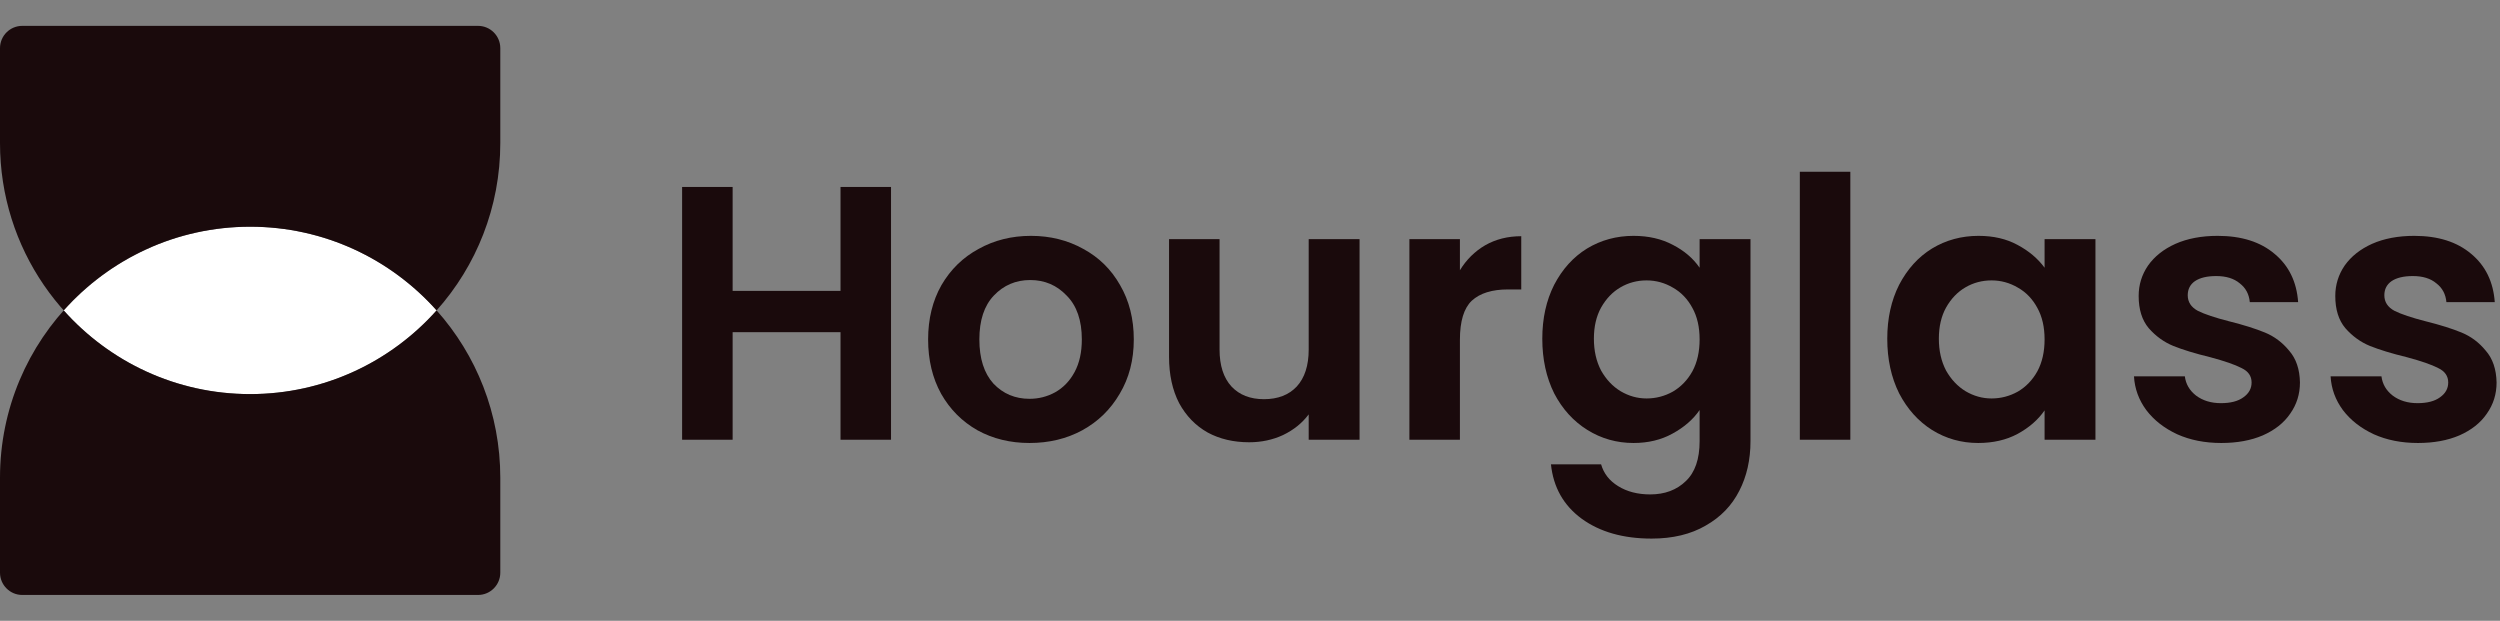 <?xml version="1.0" encoding="UTF-8"?>
<svg xmlns="http://www.w3.org/2000/svg" width="149" height="37" viewBox="0 0 149 37" fill="none">
  <rect x="0" y="0" width="149" height="37" fill="#808080" stroke="none"/>
  <path d="M26.022 18.5C23.292 21.561 19.325 23.488 14.909 23.488C10.494 23.488 6.526 21.561 3.796 18.5C6.526 15.439 10.494 13.512 14.909 13.512C19.325 13.512 23.292 15.439 26.022 18.5Z" fill="white"></path>
  <path fill-rule="evenodd" clip-rule="evenodd" d="M0 28.476C0 20.212 6.675 13.512 14.909 13.512C10.493 13.512 6.526 15.439 3.796 18.5C6.526 21.561 10.493 23.488 14.909 23.488C19.325 23.488 23.292 21.561 26.022 18.5C28.383 21.148 29.818 24.643 29.818 28.476V34.129C29.818 34.863 29.225 35.459 28.493 35.459H1.325C0.593 35.459 0 34.863 0 34.129V28.476ZM26.022 18.5C26.022 18.5 26.022 18.5 26.022 18.5Z" fill="#1A0A0C"></path>
  <path fill-rule="evenodd" clip-rule="evenodd" d="M9.317 22.4C7.188 21.535 5.304 20.19 3.796 18.5C6.526 15.439 10.493 13.512 14.909 13.512C19.325 13.512 23.292 15.439 26.022 18.5C26.022 18.5 26.022 18.5 26.022 18.5C28.383 15.853 29.818 12.357 29.818 8.525V2.872C29.818 2.137 29.225 1.542 28.493 1.542L1.325 1.542C0.593 1.542 5.56377e-07 2.137 4.92392e-07 2.872L0 8.525C-9.90344e-07 14.804 3.854 20.18 9.317 22.4Z" fill="#1A0A0C"></path>
  <path d="M53.105 11.143V26.208H50.095V19.798H43.665V26.208H40.654V11.143H43.665V17.337H50.095V11.143H53.105Z" fill="#1A0A0C"></path>
  <path d="M61.359 26.402C60.212 26.402 59.18 26.151 58.262 25.647C57.345 25.129 56.621 24.402 56.09 23.467C55.574 22.532 55.316 21.453 55.316 20.23C55.316 19.007 55.581 17.927 56.112 16.992C56.657 16.057 57.395 15.337 58.327 14.834C59.259 14.316 60.298 14.057 61.445 14.057C62.592 14.057 63.632 14.316 64.563 14.834C65.495 15.337 66.227 16.057 66.757 16.992C67.302 17.927 67.574 19.007 67.574 20.23C67.574 21.453 67.295 22.532 66.735 23.467C66.191 24.402 65.445 25.129 64.499 25.647C63.567 26.151 62.52 26.402 61.359 26.402ZM61.359 23.769C61.904 23.769 62.413 23.64 62.886 23.381C63.373 23.107 63.761 22.704 64.047 22.172C64.334 21.64 64.477 20.992 64.477 20.23C64.477 19.093 64.176 18.222 63.574 17.618C62.986 16.999 62.262 16.69 61.402 16.69C60.542 16.69 59.818 16.999 59.23 17.618C58.657 18.222 58.37 19.093 58.37 20.23C58.37 21.366 58.65 22.244 59.209 22.863C59.782 23.467 60.499 23.769 61.359 23.769Z" fill="#1A0A0C"></path>
  <path d="M81.03 14.251V26.208H77.998V24.697C77.611 25.215 77.102 25.625 76.471 25.928C75.854 26.215 75.18 26.359 74.449 26.359C73.517 26.359 72.693 26.165 71.976 25.777C71.259 25.374 70.693 24.791 70.277 24.028C69.876 23.251 69.675 22.33 69.675 21.266V14.251H72.686V20.834C72.686 21.784 72.922 22.517 73.395 23.035C73.869 23.539 74.514 23.791 75.331 23.791C76.162 23.791 76.815 23.539 77.288 23.035C77.761 22.517 77.998 21.784 77.998 20.834V14.251H81.03Z" fill="#1A0A0C"></path>
  <path d="M87.011 16.107C87.398 15.474 87.9 14.978 88.516 14.618C89.147 14.258 89.864 14.078 90.667 14.078V17.251H89.871C88.925 17.251 88.208 17.474 87.721 17.92C87.248 18.366 87.011 19.143 87.011 20.251V26.208H84V14.251H87.011V16.107Z" fill="#1A0A0C"></path>
  <path d="M97.361 14.057C98.25 14.057 99.032 14.237 99.706 14.596C100.379 14.942 100.91 15.395 101.297 15.956V14.251H104.329V26.295C104.329 27.402 104.107 28.388 103.662 29.252C103.218 30.129 102.551 30.82 101.662 31.323C100.774 31.841 99.698 32.1 98.437 32.1C96.745 32.1 95.354 31.705 94.265 30.913C93.189 30.122 92.58 29.043 92.437 27.676H95.426C95.584 28.223 95.921 28.654 96.437 28.971C96.967 29.302 97.605 29.467 98.351 29.467C99.225 29.467 99.935 29.201 100.48 28.669C101.024 28.151 101.297 27.359 101.297 26.295V24.438C100.91 25 100.372 25.467 99.684 25.841C99.01 26.215 98.236 26.402 97.361 26.402C96.358 26.402 95.44 26.143 94.609 25.625C93.777 25.108 93.118 24.381 92.63 23.446C92.157 22.496 91.921 21.41 91.921 20.186C91.921 18.978 92.157 17.906 92.63 16.971C93.118 16.035 93.77 15.316 94.587 14.812C95.419 14.309 96.344 14.057 97.361 14.057ZM101.297 20.23C101.297 19.496 101.154 18.87 100.867 18.352C100.58 17.82 100.193 17.417 99.706 17.143C99.218 16.855 98.695 16.712 98.136 16.712C97.576 16.712 97.06 16.848 96.587 17.122C96.114 17.395 95.727 17.798 95.426 18.33C95.139 18.848 94.996 19.467 94.996 20.186C94.996 20.906 95.139 21.539 95.426 22.086C95.727 22.618 96.114 23.028 96.587 23.316C97.075 23.604 97.591 23.748 98.136 23.748C98.695 23.748 99.218 23.611 99.706 23.338C100.193 23.05 100.58 22.647 100.867 22.129C101.154 21.597 101.297 20.963 101.297 20.23Z" fill="#1A0A0C"></path>
  <path d="M110.28 10.237V26.208H107.27V10.237H110.28Z" fill="#1A0A0C"></path>
  <path d="M112.481 20.186C112.481 18.978 112.717 17.906 113.19 16.971C113.678 16.035 114.33 15.316 115.147 14.812C115.979 14.309 116.904 14.057 117.922 14.057C118.81 14.057 119.585 14.237 120.244 14.596C120.918 14.956 121.456 15.409 121.857 15.956V14.251H124.889V26.208H121.857V24.46C121.47 25.021 120.932 25.489 120.244 25.863C119.57 26.223 118.789 26.402 117.9 26.402C116.896 26.402 115.979 26.143 115.147 25.625C114.33 25.108 113.678 24.381 113.19 23.446C112.717 22.496 112.481 21.41 112.481 20.186ZM121.857 20.23C121.857 19.496 121.714 18.87 121.427 18.352C121.14 17.82 120.753 17.417 120.266 17.143C119.778 16.855 119.255 16.712 118.696 16.712C118.137 16.712 117.62 16.848 117.147 17.122C116.674 17.395 116.287 17.798 115.986 18.33C115.699 18.848 115.556 19.467 115.556 20.186C115.556 20.906 115.699 21.539 115.986 22.086C116.287 22.618 116.674 23.028 117.147 23.316C117.635 23.604 118.151 23.748 118.696 23.748C119.255 23.748 119.778 23.611 120.266 23.338C120.753 23.05 121.14 22.647 121.427 22.129C121.714 21.597 121.857 20.963 121.857 20.23Z" fill="#1A0A0C"></path>
  <path d="M132.389 26.402C131.414 26.402 130.539 26.23 129.765 25.884C128.991 25.525 128.374 25.043 127.916 24.438C127.471 23.834 127.228 23.165 127.185 22.431H130.217C130.274 22.892 130.496 23.273 130.883 23.575C131.285 23.877 131.779 24.028 132.367 24.028C132.941 24.028 133.385 23.913 133.701 23.683C134.03 23.453 134.195 23.158 134.195 22.798C134.195 22.41 133.994 22.122 133.593 21.935C133.206 21.733 132.582 21.517 131.722 21.287C130.833 21.071 130.102 20.848 129.529 20.618C128.969 20.388 128.482 20.035 128.066 19.561C127.665 19.086 127.464 18.445 127.464 17.64C127.464 16.978 127.65 16.373 128.023 15.827C128.41 15.28 128.955 14.848 129.658 14.532C130.374 14.215 131.213 14.057 132.174 14.057C133.593 14.057 134.726 14.416 135.572 15.136C136.417 15.841 136.883 16.798 136.969 18.007H134.088C134.045 17.532 133.844 17.158 133.486 16.884C133.141 16.596 132.676 16.453 132.088 16.453C131.543 16.453 131.12 16.553 130.819 16.755C130.532 16.956 130.389 17.237 130.389 17.596C130.389 17.999 130.59 18.309 130.991 18.525C131.392 18.726 132.016 18.935 132.862 19.151C133.722 19.366 134.432 19.589 134.991 19.82C135.55 20.05 136.03 20.41 136.432 20.899C136.848 21.374 137.063 22.007 137.077 22.798C137.077 23.489 136.883 24.108 136.496 24.654C136.124 25.201 135.579 25.633 134.862 25.949C134.159 26.251 133.335 26.402 132.389 26.402Z" fill="#1A0A0C"></path>
  <path d="M144.107 26.402C143.132 26.402 142.258 26.23 141.484 25.884C140.71 25.525 140.093 25.043 139.634 24.438C139.19 23.834 138.946 23.165 138.903 22.431H141.935C141.993 22.892 142.215 23.273 142.602 23.575C143.003 23.877 143.498 24.028 144.086 24.028C144.659 24.028 145.104 23.913 145.419 23.683C145.749 23.453 145.914 23.158 145.914 22.798C145.914 22.41 145.713 22.122 145.312 21.935C144.925 21.733 144.301 21.517 143.441 21.287C142.552 21.071 141.821 20.848 141.247 20.618C140.688 20.388 140.201 20.035 139.785 19.561C139.383 19.086 139.183 18.445 139.183 17.64C139.183 16.978 139.369 16.373 139.742 15.827C140.129 15.28 140.674 14.848 141.376 14.532C142.093 14.215 142.932 14.057 143.892 14.057C145.312 14.057 146.444 14.416 147.29 15.136C148.136 15.841 148.602 16.798 148.688 18.007H145.806C145.763 17.532 145.563 17.158 145.204 16.884C144.86 16.596 144.394 16.453 143.806 16.453C143.262 16.453 142.839 16.553 142.538 16.755C142.251 16.956 142.107 17.237 142.107 17.596C142.107 17.999 142.308 18.309 142.71 18.525C143.111 18.726 143.735 18.935 144.58 19.151C145.441 19.366 146.15 19.589 146.71 19.82C147.269 20.05 147.749 20.41 148.15 20.899C148.566 21.374 148.781 22.007 148.796 22.798C148.796 23.489 148.602 24.108 148.215 24.654C147.842 25.201 147.297 25.633 146.58 25.949C145.878 26.251 145.054 26.402 144.107 26.402Z" fill="#1A0A0C"></path>
</svg>
